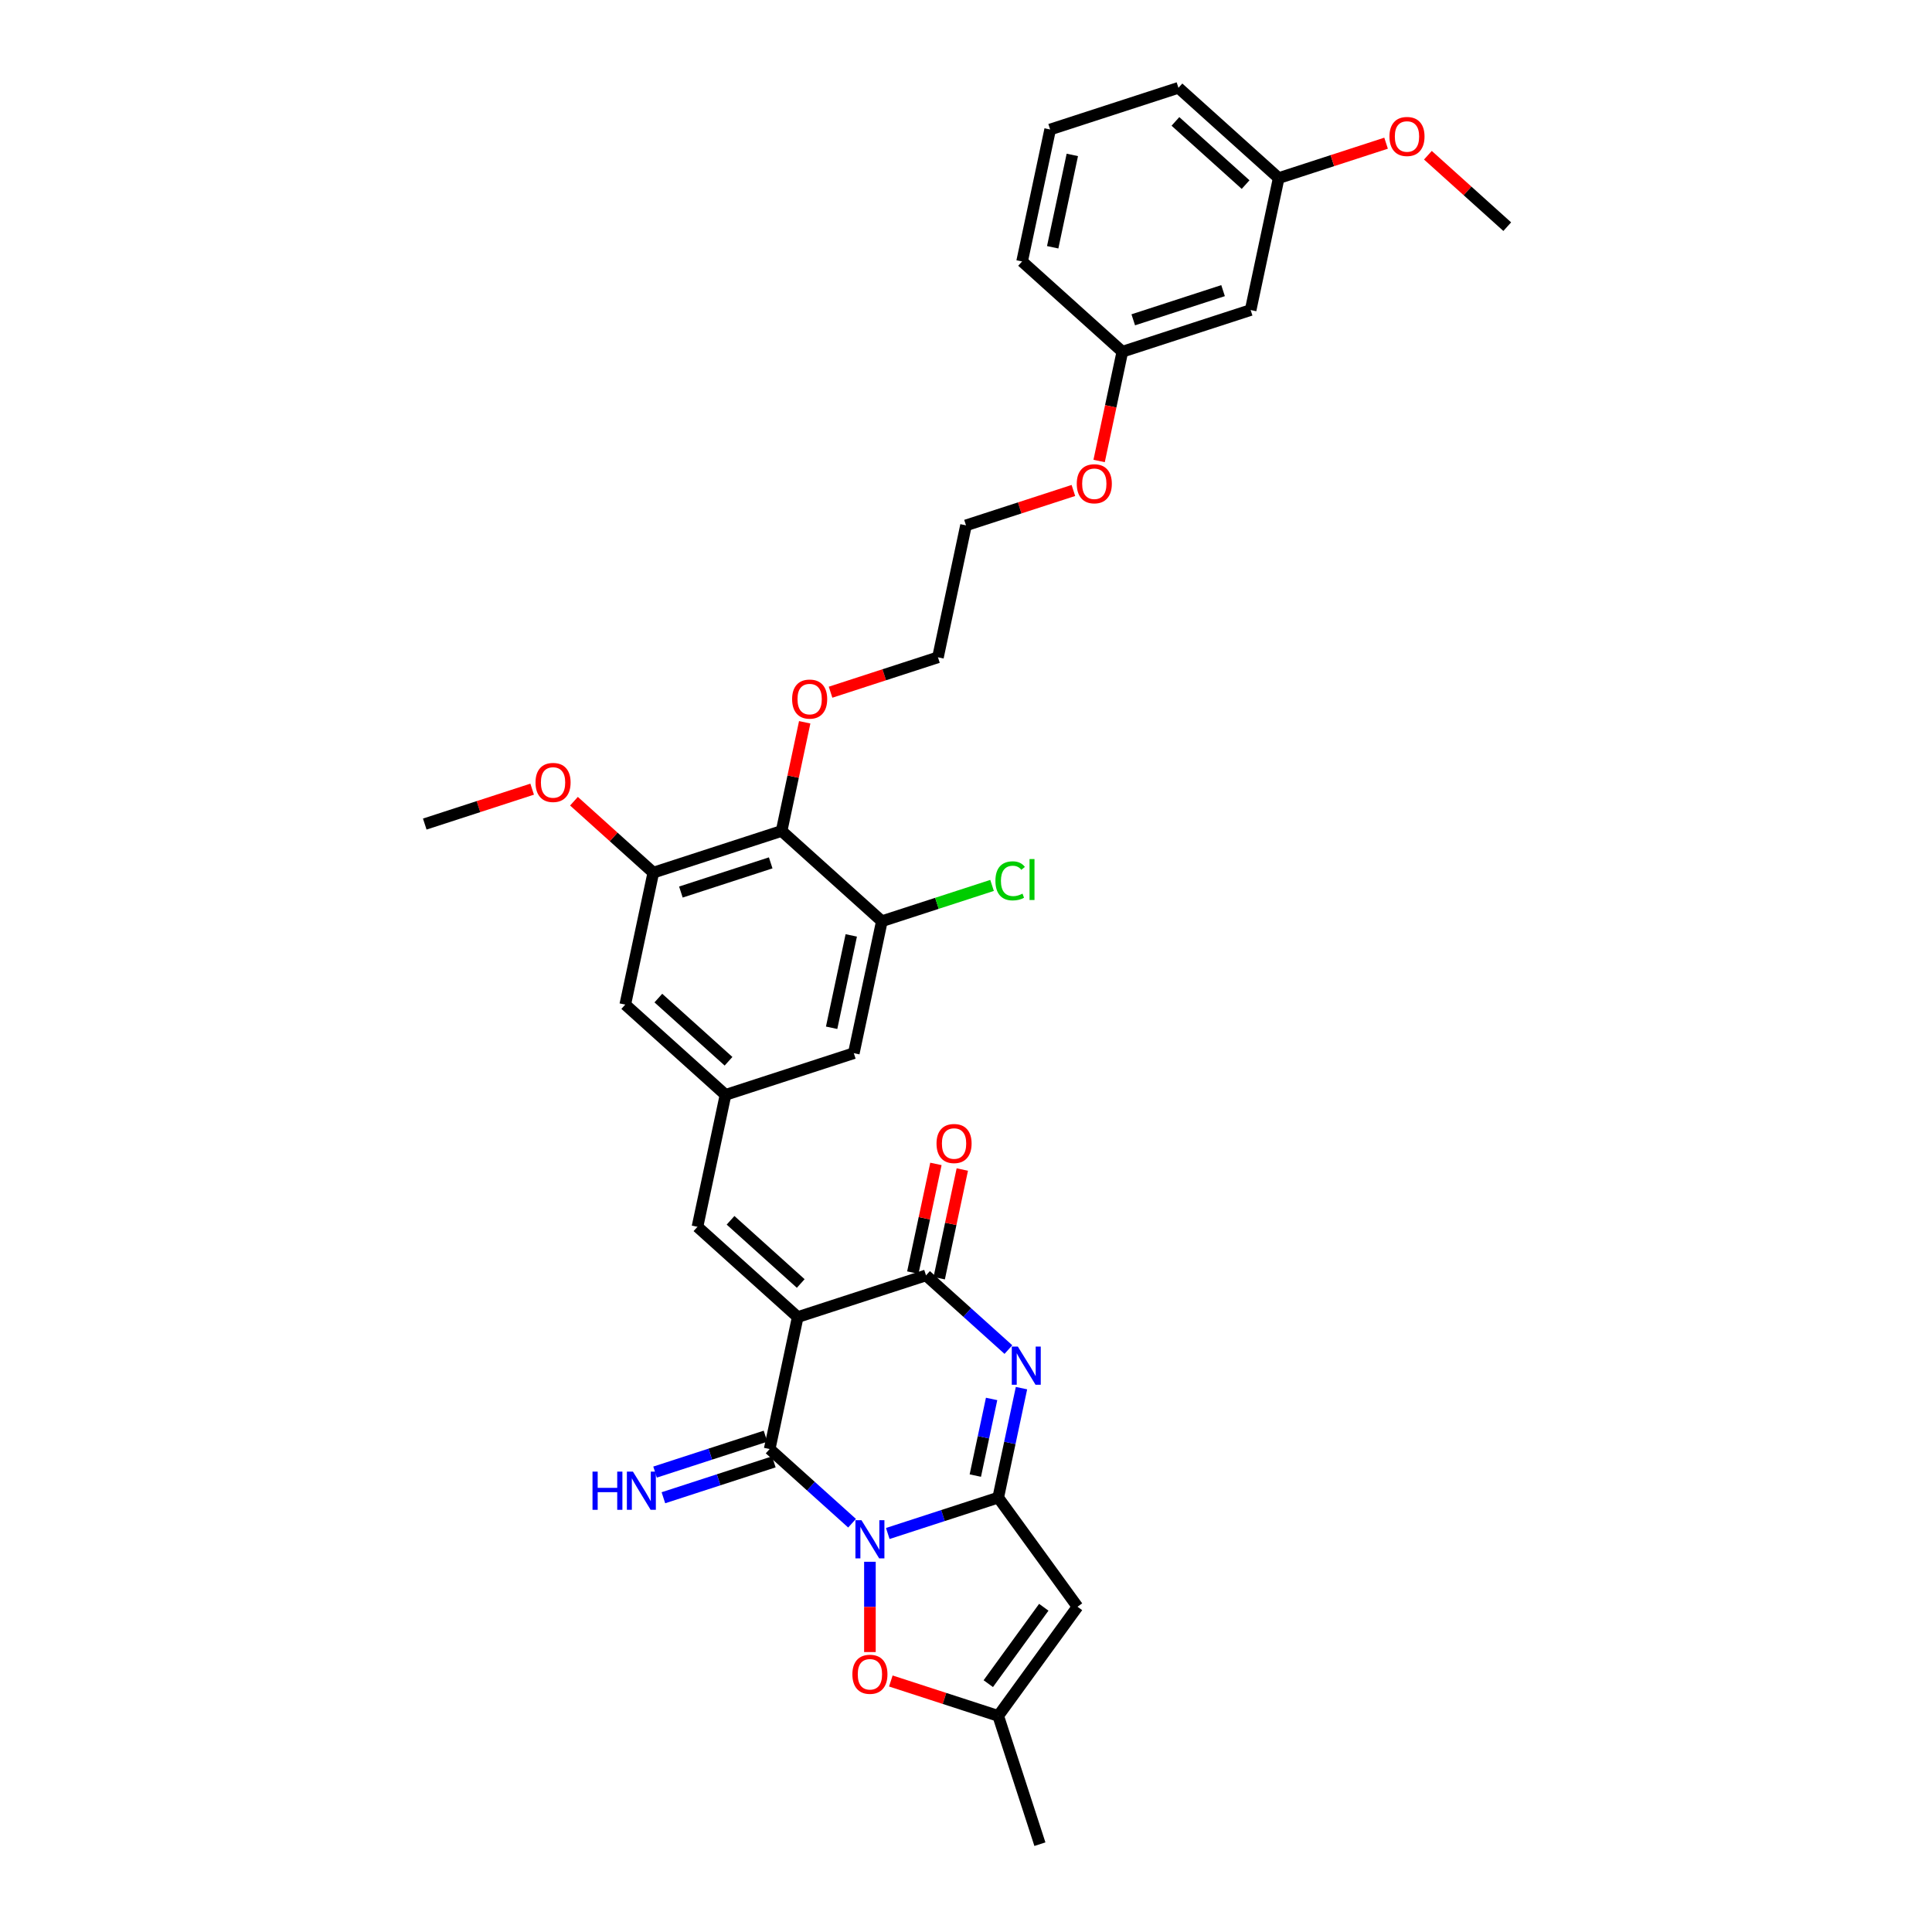 <?xml version='1.0' encoding='iso-8859-1'?>
<svg version='1.1' baseProfile='full'
              xmlns='http://www.w3.org/2000/svg'
                      xmlns:rdkit='http://www.rdkit.org/xml'
                      xmlns:xlink='http://www.w3.org/1999/xlink'
                  xml:space='preserve'
width='1000px' height='1000px' viewBox='0 0 1000 1000'>
<!-- END OF HEADER -->
<rect style='opacity:1.0;fill:#FFFFFF;stroke:none' width='1000' height='1000' x='0' y='0'> </rect>
<path class='bond-1' d='M 459.513,793.734 L 488.094,784.447' style='fill:none;fill-rule:evenodd;stroke:#0000FF;stroke-width:6px;stroke-linecap:butt;stroke-linejoin:miter;stroke-opacity:1' />
<path class='bond-1' d='M 488.094,784.447 L 516.675,775.161' style='fill:none;fill-rule:evenodd;stroke:#000000;stroke-width:6px;stroke-linecap:butt;stroke-linejoin:miter;stroke-opacity:1' />
<path class='bond-2' d='M 441.024,788.413 L 419.701,769.215' style='fill:none;fill-rule:evenodd;stroke:#0000FF;stroke-width:6px;stroke-linecap:butt;stroke-linejoin:miter;stroke-opacity:1' />
<path class='bond-2' d='M 419.701,769.215 L 398.379,750.016' style='fill:none;fill-rule:evenodd;stroke:#000000;stroke-width:6px;stroke-linecap:butt;stroke-linejoin:miter;stroke-opacity:1' />
<path class='bond-6' d='M 450.269,808.37 L 450.269,831.739' style='fill:none;fill-rule:evenodd;stroke:#0000FF;stroke-width:6px;stroke-linecap:butt;stroke-linejoin:miter;stroke-opacity:1' />
<path class='bond-6' d='M 450.269,831.739 L 450.269,855.108' style='fill:none;fill-rule:evenodd;stroke:#FF0000;stroke-width:6px;stroke-linecap:butt;stroke-linejoin:miter;stroke-opacity:1' />
<path class='bond-0' d='M 412.896,681.717 L 398.379,750.016' style='fill:none;fill-rule:evenodd;stroke:#000000;stroke-width:6px;stroke-linecap:butt;stroke-linejoin:miter;stroke-opacity:1' />
<path class='bond-4' d='M 412.896,681.717 L 479.303,660.141' style='fill:none;fill-rule:evenodd;stroke:#000000;stroke-width:6px;stroke-linecap:butt;stroke-linejoin:miter;stroke-opacity:1' />
<path class='bond-7' d='M 412.896,681.717 L 361.007,634.996' style='fill:none;fill-rule:evenodd;stroke:#000000;stroke-width:6px;stroke-linecap:butt;stroke-linejoin:miter;stroke-opacity:1' />
<path class='bond-7' d='M 414.457,664.331 L 378.134,631.626' style='fill:none;fill-rule:evenodd;stroke:#000000;stroke-width:6px;stroke-linecap:butt;stroke-linejoin:miter;stroke-opacity:1' />
<path class='bond-3' d='M 516.675,775.161 L 522.698,746.828' style='fill:none;fill-rule:evenodd;stroke:#000000;stroke-width:6px;stroke-linecap:butt;stroke-linejoin:miter;stroke-opacity:1' />
<path class='bond-3' d='M 522.698,746.828 L 528.72,718.495' style='fill:none;fill-rule:evenodd;stroke:#0000FF;stroke-width:6px;stroke-linecap:butt;stroke-linejoin:miter;stroke-opacity:1' />
<path class='bond-3' d='M 504.822,763.757 L 509.038,743.924' style='fill:none;fill-rule:evenodd;stroke:#000000;stroke-width:6px;stroke-linecap:butt;stroke-linejoin:miter;stroke-opacity:1' />
<path class='bond-3' d='M 509.038,743.924 L 513.254,724.091' style='fill:none;fill-rule:evenodd;stroke:#0000FF;stroke-width:6px;stroke-linecap:butt;stroke-linejoin:miter;stroke-opacity:1' />
<path class='bond-5' d='M 516.675,775.161 L 557.717,831.65' style='fill:none;fill-rule:evenodd;stroke:#000000;stroke-width:6px;stroke-linecap:butt;stroke-linejoin:miter;stroke-opacity:1' />
<path class='bond-13' d='M 396.221,743.375 L 367.64,752.662' style='fill:none;fill-rule:evenodd;stroke:#000000;stroke-width:6px;stroke-linecap:butt;stroke-linejoin:miter;stroke-opacity:1' />
<path class='bond-13' d='M 367.64,752.662 L 339.059,761.948' style='fill:none;fill-rule:evenodd;stroke:#0000FF;stroke-width:6px;stroke-linecap:butt;stroke-linejoin:miter;stroke-opacity:1' />
<path class='bond-13' d='M 400.537,756.657 L 371.956,765.943' style='fill:none;fill-rule:evenodd;stroke:#000000;stroke-width:6px;stroke-linecap:butt;stroke-linejoin:miter;stroke-opacity:1' />
<path class='bond-13' d='M 371.956,765.943 L 343.375,775.23' style='fill:none;fill-rule:evenodd;stroke:#0000FF;stroke-width:6px;stroke-linecap:butt;stroke-linejoin:miter;stroke-opacity:1' />
<path class='bond-34' d='M 521.948,698.538 L 500.626,679.339' style='fill:none;fill-rule:evenodd;stroke:#0000FF;stroke-width:6px;stroke-linecap:butt;stroke-linejoin:miter;stroke-opacity:1' />
<path class='bond-34' d='M 500.626,679.339 L 479.303,660.141' style='fill:none;fill-rule:evenodd;stroke:#000000;stroke-width:6px;stroke-linecap:butt;stroke-linejoin:miter;stroke-opacity:1' />
<path class='bond-16' d='M 486.133,661.592 L 492.111,633.469' style='fill:none;fill-rule:evenodd;stroke:#000000;stroke-width:6px;stroke-linecap:butt;stroke-linejoin:miter;stroke-opacity:1' />
<path class='bond-16' d='M 492.111,633.469 L 498.089,605.346' style='fill:none;fill-rule:evenodd;stroke:#FF0000;stroke-width:6px;stroke-linecap:butt;stroke-linejoin:miter;stroke-opacity:1' />
<path class='bond-16' d='M 472.473,658.689 L 478.451,630.565' style='fill:none;fill-rule:evenodd;stroke:#000000;stroke-width:6px;stroke-linecap:butt;stroke-linejoin:miter;stroke-opacity:1' />
<path class='bond-16' d='M 478.451,630.565 L 484.429,602.442' style='fill:none;fill-rule:evenodd;stroke:#FF0000;stroke-width:6px;stroke-linecap:butt;stroke-linejoin:miter;stroke-opacity:1' />
<path class='bond-33' d='M 557.717,831.65 L 516.675,888.139' style='fill:none;fill-rule:evenodd;stroke:#000000;stroke-width:6px;stroke-linecap:butt;stroke-linejoin:miter;stroke-opacity:1' />
<path class='bond-33' d='M 540.263,831.915 L 511.534,871.457' style='fill:none;fill-rule:evenodd;stroke:#000000;stroke-width:6px;stroke-linecap:butt;stroke-linejoin:miter;stroke-opacity:1' />
<path class='bond-8' d='M 461.091,870.078 L 488.883,879.108' style='fill:none;fill-rule:evenodd;stroke:#FF0000;stroke-width:6px;stroke-linecap:butt;stroke-linejoin:miter;stroke-opacity:1' />
<path class='bond-8' d='M 488.883,879.108 L 516.675,888.139' style='fill:none;fill-rule:evenodd;stroke:#000000;stroke-width:6px;stroke-linecap:butt;stroke-linejoin:miter;stroke-opacity:1' />
<path class='bond-12' d='M 361.007,634.996 L 375.524,566.697' style='fill:none;fill-rule:evenodd;stroke:#000000;stroke-width:6px;stroke-linecap:butt;stroke-linejoin:miter;stroke-opacity:1' />
<path class='bond-25' d='M 516.675,888.139 L 538.252,954.545' style='fill:none;fill-rule:evenodd;stroke:#000000;stroke-width:6px;stroke-linecap:butt;stroke-linejoin:miter;stroke-opacity:1' />
<path class='bond-9' d='M 404.559,430.101 L 338.152,451.677' style='fill:none;fill-rule:evenodd;stroke:#000000;stroke-width:6px;stroke-linecap:butt;stroke-linejoin:miter;stroke-opacity:1' />
<path class='bond-9' d='M 398.913,446.618 L 352.428,461.722' style='fill:none;fill-rule:evenodd;stroke:#000000;stroke-width:6px;stroke-linecap:butt;stroke-linejoin:miter;stroke-opacity:1' />
<path class='bond-19' d='M 404.559,430.101 L 410.536,401.977' style='fill:none;fill-rule:evenodd;stroke:#000000;stroke-width:6px;stroke-linecap:butt;stroke-linejoin:miter;stroke-opacity:1' />
<path class='bond-19' d='M 410.536,401.977 L 416.514,373.854' style='fill:none;fill-rule:evenodd;stroke:#FF0000;stroke-width:6px;stroke-linecap:butt;stroke-linejoin:miter;stroke-opacity:1' />
<path class='bond-35' d='M 404.559,430.101 L 456.448,476.822' style='fill:none;fill-rule:evenodd;stroke:#000000;stroke-width:6px;stroke-linecap:butt;stroke-linejoin:miter;stroke-opacity:1' />
<path class='bond-10' d='M 456.448,476.822 L 441.931,545.121' style='fill:none;fill-rule:evenodd;stroke:#000000;stroke-width:6px;stroke-linecap:butt;stroke-linejoin:miter;stroke-opacity:1' />
<path class='bond-10' d='M 440.611,484.163 L 430.449,531.972' style='fill:none;fill-rule:evenodd;stroke:#000000;stroke-width:6px;stroke-linecap:butt;stroke-linejoin:miter;stroke-opacity:1' />
<path class='bond-18' d='M 456.448,476.822 L 484.966,467.556' style='fill:none;fill-rule:evenodd;stroke:#000000;stroke-width:6px;stroke-linecap:butt;stroke-linejoin:miter;stroke-opacity:1' />
<path class='bond-18' d='M 484.966,467.556 L 513.485,458.29' style='fill:none;fill-rule:evenodd;stroke:#00CC00;stroke-width:6px;stroke-linecap:butt;stroke-linejoin:miter;stroke-opacity:1' />
<path class='bond-11' d='M 338.152,451.677 L 323.634,519.976' style='fill:none;fill-rule:evenodd;stroke:#000000;stroke-width:6px;stroke-linecap:butt;stroke-linejoin:miter;stroke-opacity:1' />
<path class='bond-20' d='M 338.152,451.677 L 317.618,433.189' style='fill:none;fill-rule:evenodd;stroke:#000000;stroke-width:6px;stroke-linecap:butt;stroke-linejoin:miter;stroke-opacity:1' />
<path class='bond-20' d='M 317.618,433.189 L 297.085,414.701' style='fill:none;fill-rule:evenodd;stroke:#FF0000;stroke-width:6px;stroke-linecap:butt;stroke-linejoin:miter;stroke-opacity:1' />
<path class='bond-14' d='M 375.524,566.697 L 441.931,545.121' style='fill:none;fill-rule:evenodd;stroke:#000000;stroke-width:6px;stroke-linecap:butt;stroke-linejoin:miter;stroke-opacity:1' />
<path class='bond-15' d='M 375.524,566.697 L 323.634,519.976' style='fill:none;fill-rule:evenodd;stroke:#000000;stroke-width:6px;stroke-linecap:butt;stroke-linejoin:miter;stroke-opacity:1' />
<path class='bond-15' d='M 377.085,549.311 L 340.762,516.606' style='fill:none;fill-rule:evenodd;stroke:#000000;stroke-width:6px;stroke-linecap:butt;stroke-linejoin:miter;stroke-opacity:1' />
<path class='bond-17' d='M 647.331,160.475 L 580.924,182.051' style='fill:none;fill-rule:evenodd;stroke:#000000;stroke-width:6px;stroke-linecap:butt;stroke-linejoin:miter;stroke-opacity:1' />
<path class='bond-17' d='M 633.055,150.43 L 586.57,165.534' style='fill:none;fill-rule:evenodd;stroke:#000000;stroke-width:6px;stroke-linecap:butt;stroke-linejoin:miter;stroke-opacity:1' />
<path class='bond-21' d='M 647.331,160.475 L 661.848,92.176' style='fill:none;fill-rule:evenodd;stroke:#000000;stroke-width:6px;stroke-linecap:butt;stroke-linejoin:miter;stroke-opacity:1' />
<path class='bond-29' d='M 429.899,358.286 L 457.691,349.255' style='fill:none;fill-rule:evenodd;stroke:#FF0000;stroke-width:6px;stroke-linecap:butt;stroke-linejoin:miter;stroke-opacity:1' />
<path class='bond-29' d='M 457.691,349.255 L 485.483,340.225' style='fill:none;fill-rule:evenodd;stroke:#000000;stroke-width:6px;stroke-linecap:butt;stroke-linejoin:miter;stroke-opacity:1' />
<path class='bond-31' d='M 275.439,408.472 L 247.647,417.503' style='fill:none;fill-rule:evenodd;stroke:#FF0000;stroke-width:6px;stroke-linecap:butt;stroke-linejoin:miter;stroke-opacity:1' />
<path class='bond-31' d='M 247.647,417.503 L 219.855,426.533' style='fill:none;fill-rule:evenodd;stroke:#000000;stroke-width:6px;stroke-linecap:butt;stroke-linejoin:miter;stroke-opacity:1' />
<path class='bond-23' d='M 661.848,92.176 L 689.64,83.146' style='fill:none;fill-rule:evenodd;stroke:#000000;stroke-width:6px;stroke-linecap:butt;stroke-linejoin:miter;stroke-opacity:1' />
<path class='bond-23' d='M 689.64,83.146 L 717.432,74.116' style='fill:none;fill-rule:evenodd;stroke:#FF0000;stroke-width:6px;stroke-linecap:butt;stroke-linejoin:miter;stroke-opacity:1' />
<path class='bond-36' d='M 661.848,92.176 L 609.959,45.455' style='fill:none;fill-rule:evenodd;stroke:#000000;stroke-width:6px;stroke-linecap:butt;stroke-linejoin:miter;stroke-opacity:1' />
<path class='bond-36' d='M 644.72,95.546 L 608.398,62.841' style='fill:none;fill-rule:evenodd;stroke:#000000;stroke-width:6px;stroke-linecap:butt;stroke-linejoin:miter;stroke-opacity:1' />
<path class='bond-22' d='M 580.924,182.051 L 574.914,210.328' style='fill:none;fill-rule:evenodd;stroke:#000000;stroke-width:6px;stroke-linecap:butt;stroke-linejoin:miter;stroke-opacity:1' />
<path class='bond-22' d='M 574.914,210.328 L 568.903,238.605' style='fill:none;fill-rule:evenodd;stroke:#FF0000;stroke-width:6px;stroke-linecap:butt;stroke-linejoin:miter;stroke-opacity:1' />
<path class='bond-27' d='M 580.924,182.051 L 529.035,135.33' style='fill:none;fill-rule:evenodd;stroke:#000000;stroke-width:6px;stroke-linecap:butt;stroke-linejoin:miter;stroke-opacity:1' />
<path class='bond-32' d='M 739.078,80.344 L 759.611,98.832' style='fill:none;fill-rule:evenodd;stroke:#FF0000;stroke-width:6px;stroke-linecap:butt;stroke-linejoin:miter;stroke-opacity:1' />
<path class='bond-32' d='M 759.611,98.832 L 780.145,117.321' style='fill:none;fill-rule:evenodd;stroke:#000000;stroke-width:6px;stroke-linecap:butt;stroke-linejoin:miter;stroke-opacity:1' />
<path class='bond-24' d='M 555.584,253.866 L 527.792,262.897' style='fill:none;fill-rule:evenodd;stroke:#FF0000;stroke-width:6px;stroke-linecap:butt;stroke-linejoin:miter;stroke-opacity:1' />
<path class='bond-24' d='M 527.792,262.897 L 500,271.927' style='fill:none;fill-rule:evenodd;stroke:#000000;stroke-width:6px;stroke-linecap:butt;stroke-linejoin:miter;stroke-opacity:1' />
<path class='bond-26' d='M 543.552,67.031 L 529.035,135.33' style='fill:none;fill-rule:evenodd;stroke:#000000;stroke-width:6px;stroke-linecap:butt;stroke-linejoin:miter;stroke-opacity:1' />
<path class='bond-26' d='M 555.034,80.18 L 544.872,127.989' style='fill:none;fill-rule:evenodd;stroke:#000000;stroke-width:6px;stroke-linecap:butt;stroke-linejoin:miter;stroke-opacity:1' />
<path class='bond-28' d='M 543.552,67.031 L 609.959,45.455' style='fill:none;fill-rule:evenodd;stroke:#000000;stroke-width:6px;stroke-linecap:butt;stroke-linejoin:miter;stroke-opacity:1' />
<path class='bond-30' d='M 485.483,340.225 L 500,271.927' style='fill:none;fill-rule:evenodd;stroke:#000000;stroke-width:6px;stroke-linecap:butt;stroke-linejoin:miter;stroke-opacity:1' />
<path  class='atom-0' d='M 445.898 786.85
L 452.377 797.324
Q 453.02 798.357, 454.053 800.229
Q 455.086 802.1, 455.142 802.212
L 455.142 786.85
L 457.768 786.85
L 457.768 806.625
L 455.059 806.625
L 448.104 795.173
Q 447.294 793.833, 446.428 792.297
Q 445.59 790.761, 445.339 790.286
L 445.339 806.625
L 442.769 806.625
L 442.769 786.85
L 445.898 786.85
' fill='#0000FF'/>
<path  class='atom-4' d='M 526.822 696.975
L 533.301 707.449
Q 533.944 708.482, 534.977 710.353
Q 536.011 712.225, 536.066 712.336
L 536.066 696.975
L 538.692 696.975
L 538.692 716.749
L 535.983 716.749
L 529.028 705.298
Q 528.218 703.957, 527.352 702.421
Q 526.514 700.885, 526.263 700.41
L 526.263 716.749
L 523.694 716.749
L 523.694 696.975
L 526.822 696.975
' fill='#0000FF'/>
<path  class='atom-7' d='M 441.191 866.618
Q 441.191 861.87, 443.538 859.216
Q 445.884 856.563, 450.269 856.563
Q 454.654 856.563, 457 859.216
Q 459.346 861.87, 459.346 866.618
Q 459.346 871.422, 456.972 874.159
Q 454.598 876.868, 450.269 876.868
Q 445.912 876.868, 443.538 874.159
Q 441.191 871.449, 441.191 866.618
M 450.269 874.633
Q 453.285 874.633, 454.905 872.622
Q 456.553 870.584, 456.553 866.618
Q 456.553 862.735, 454.905 860.78
Q 453.285 858.797, 450.269 858.797
Q 447.252 858.797, 445.604 860.752
Q 443.984 862.707, 443.984 866.618
Q 443.984 870.612, 445.604 872.622
Q 447.252 874.633, 450.269 874.633
' fill='#FF0000'/>
<path  class='atom-14' d='M 306.682 761.706
L 309.363 761.706
L 309.363 770.113
L 319.474 770.113
L 319.474 761.706
L 322.155 761.706
L 322.155 781.48
L 319.474 781.48
L 319.474 772.347
L 309.363 772.347
L 309.363 781.48
L 306.682 781.48
L 306.682 761.706
' fill='#0000FF'/>
<path  class='atom-14' d='M 327.601 761.706
L 334.081 772.179
Q 334.723 773.213, 335.757 775.084
Q 336.79 776.955, 336.846 777.067
L 336.846 761.706
L 339.471 761.706
L 339.471 781.48
L 336.762 781.48
L 329.808 770.029
Q 328.998 768.688, 328.132 767.152
Q 327.294 765.616, 327.043 765.141
L 327.043 781.48
L 324.473 781.48
L 324.473 761.706
L 327.601 761.706
' fill='#0000FF'/>
<path  class='atom-17' d='M 484.743 591.898
Q 484.743 587.15, 487.089 584.497
Q 489.435 581.843, 493.82 581.843
Q 498.205 581.843, 500.551 584.497
Q 502.898 587.15, 502.898 591.898
Q 502.898 596.702, 500.524 599.439
Q 498.15 602.148, 493.82 602.148
Q 489.463 602.148, 487.089 599.439
Q 484.743 596.73, 484.743 591.898
M 493.82 599.914
Q 496.837 599.914, 498.457 597.903
Q 500.105 595.864, 500.105 591.898
Q 500.105 588.016, 498.457 586.061
Q 496.837 584.078, 493.82 584.078
Q 490.804 584.078, 489.156 586.033
Q 487.536 587.988, 487.536 591.898
Q 487.536 595.892, 489.156 597.903
Q 490.804 599.914, 493.82 599.914
' fill='#FF0000'/>
<path  class='atom-19' d='M 515.23 455.93
Q 515.23 451.014, 517.52 448.444
Q 519.839 445.847, 524.224 445.847
Q 528.301 445.847, 530.48 448.724
L 528.636 450.232
Q 527.044 448.137, 524.224 448.137
Q 521.235 448.137, 519.643 450.148
Q 518.079 452.131, 518.079 455.93
Q 518.079 459.84, 519.699 461.851
Q 521.347 463.862, 524.531 463.862
Q 526.709 463.862, 529.251 462.549
L 530.033 464.644
Q 529 465.314, 527.435 465.705
Q 525.871 466.096, 524.14 466.096
Q 519.839 466.096, 517.52 463.471
Q 515.23 460.845, 515.23 455.93
' fill='#00CC00'/>
<path  class='atom-19' d='M 532.882 444.646
L 535.451 444.646
L 535.451 465.845
L 532.882 465.845
L 532.882 444.646
' fill='#00CC00'/>
<path  class='atom-20' d='M 409.999 361.858
Q 409.999 357.11, 412.345 354.457
Q 414.691 351.803, 419.076 351.803
Q 423.461 351.803, 425.807 354.457
Q 428.153 357.11, 428.153 361.858
Q 428.153 366.662, 425.779 369.399
Q 423.405 372.108, 419.076 372.108
Q 414.719 372.108, 412.345 369.399
Q 409.999 366.69, 409.999 361.858
M 419.076 369.874
Q 422.092 369.874, 423.712 367.863
Q 425.36 365.824, 425.36 361.858
Q 425.36 357.976, 423.712 356.021
Q 422.092 354.038, 419.076 354.038
Q 416.059 354.038, 414.412 355.993
Q 412.792 357.948, 412.792 361.858
Q 412.792 365.852, 414.412 367.863
Q 416.059 369.874, 419.076 369.874
' fill='#FF0000'/>
<path  class='atom-21' d='M 277.185 405.012
Q 277.185 400.264, 279.531 397.61
Q 281.877 394.957, 286.262 394.957
Q 290.647 394.957, 292.993 397.61
Q 295.339 400.264, 295.339 405.012
Q 295.339 409.816, 292.965 412.553
Q 290.591 415.262, 286.262 415.262
Q 281.905 415.262, 279.531 412.553
Q 277.185 409.844, 277.185 405.012
M 286.262 413.028
Q 289.279 413.028, 290.899 411.017
Q 292.546 408.978, 292.546 405.012
Q 292.546 401.13, 290.899 399.174
Q 289.279 397.191, 286.262 397.191
Q 283.246 397.191, 281.598 399.147
Q 279.978 401.102, 279.978 405.012
Q 279.978 409.006, 281.598 411.017
Q 283.246 413.028, 286.262 413.028
' fill='#FF0000'/>
<path  class='atom-24' d='M 719.178 70.655
Q 719.178 65.907, 721.524 63.254
Q 723.87 60.6, 728.255 60.6
Q 732.64 60.6, 734.986 63.254
Q 737.332 65.907, 737.332 70.655
Q 737.332 75.459, 734.958 78.196
Q 732.584 80.905, 728.255 80.905
Q 723.898 80.905, 721.524 78.196
Q 719.178 75.487, 719.178 70.655
M 728.255 78.671
Q 731.271 78.671, 732.891 76.66
Q 734.539 74.621, 734.539 70.655
Q 734.539 66.773, 732.891 64.818
Q 731.271 62.835, 728.255 62.835
Q 725.239 62.835, 723.591 64.79
Q 721.971 66.745, 721.971 70.655
Q 721.971 74.649, 723.591 76.66
Q 725.239 78.671, 728.255 78.671
' fill='#FF0000'/>
<path  class='atom-25' d='M 557.33 250.406
Q 557.33 245.658, 559.676 243.004
Q 562.022 240.351, 566.407 240.351
Q 570.792 240.351, 573.138 243.004
Q 575.484 245.658, 575.484 250.406
Q 575.484 255.21, 573.11 257.947
Q 570.736 260.656, 566.407 260.656
Q 562.05 260.656, 559.676 257.947
Q 557.33 255.238, 557.33 250.406
M 566.407 258.422
Q 569.423 258.422, 571.043 256.411
Q 572.691 254.372, 572.691 250.406
Q 572.691 246.524, 571.043 244.568
Q 569.423 242.585, 566.407 242.585
Q 563.39 242.585, 561.743 244.541
Q 560.123 246.496, 560.123 250.406
Q 560.123 254.4, 561.743 256.411
Q 563.39 258.422, 566.407 258.422
' fill='#FF0000'/>
</svg>
